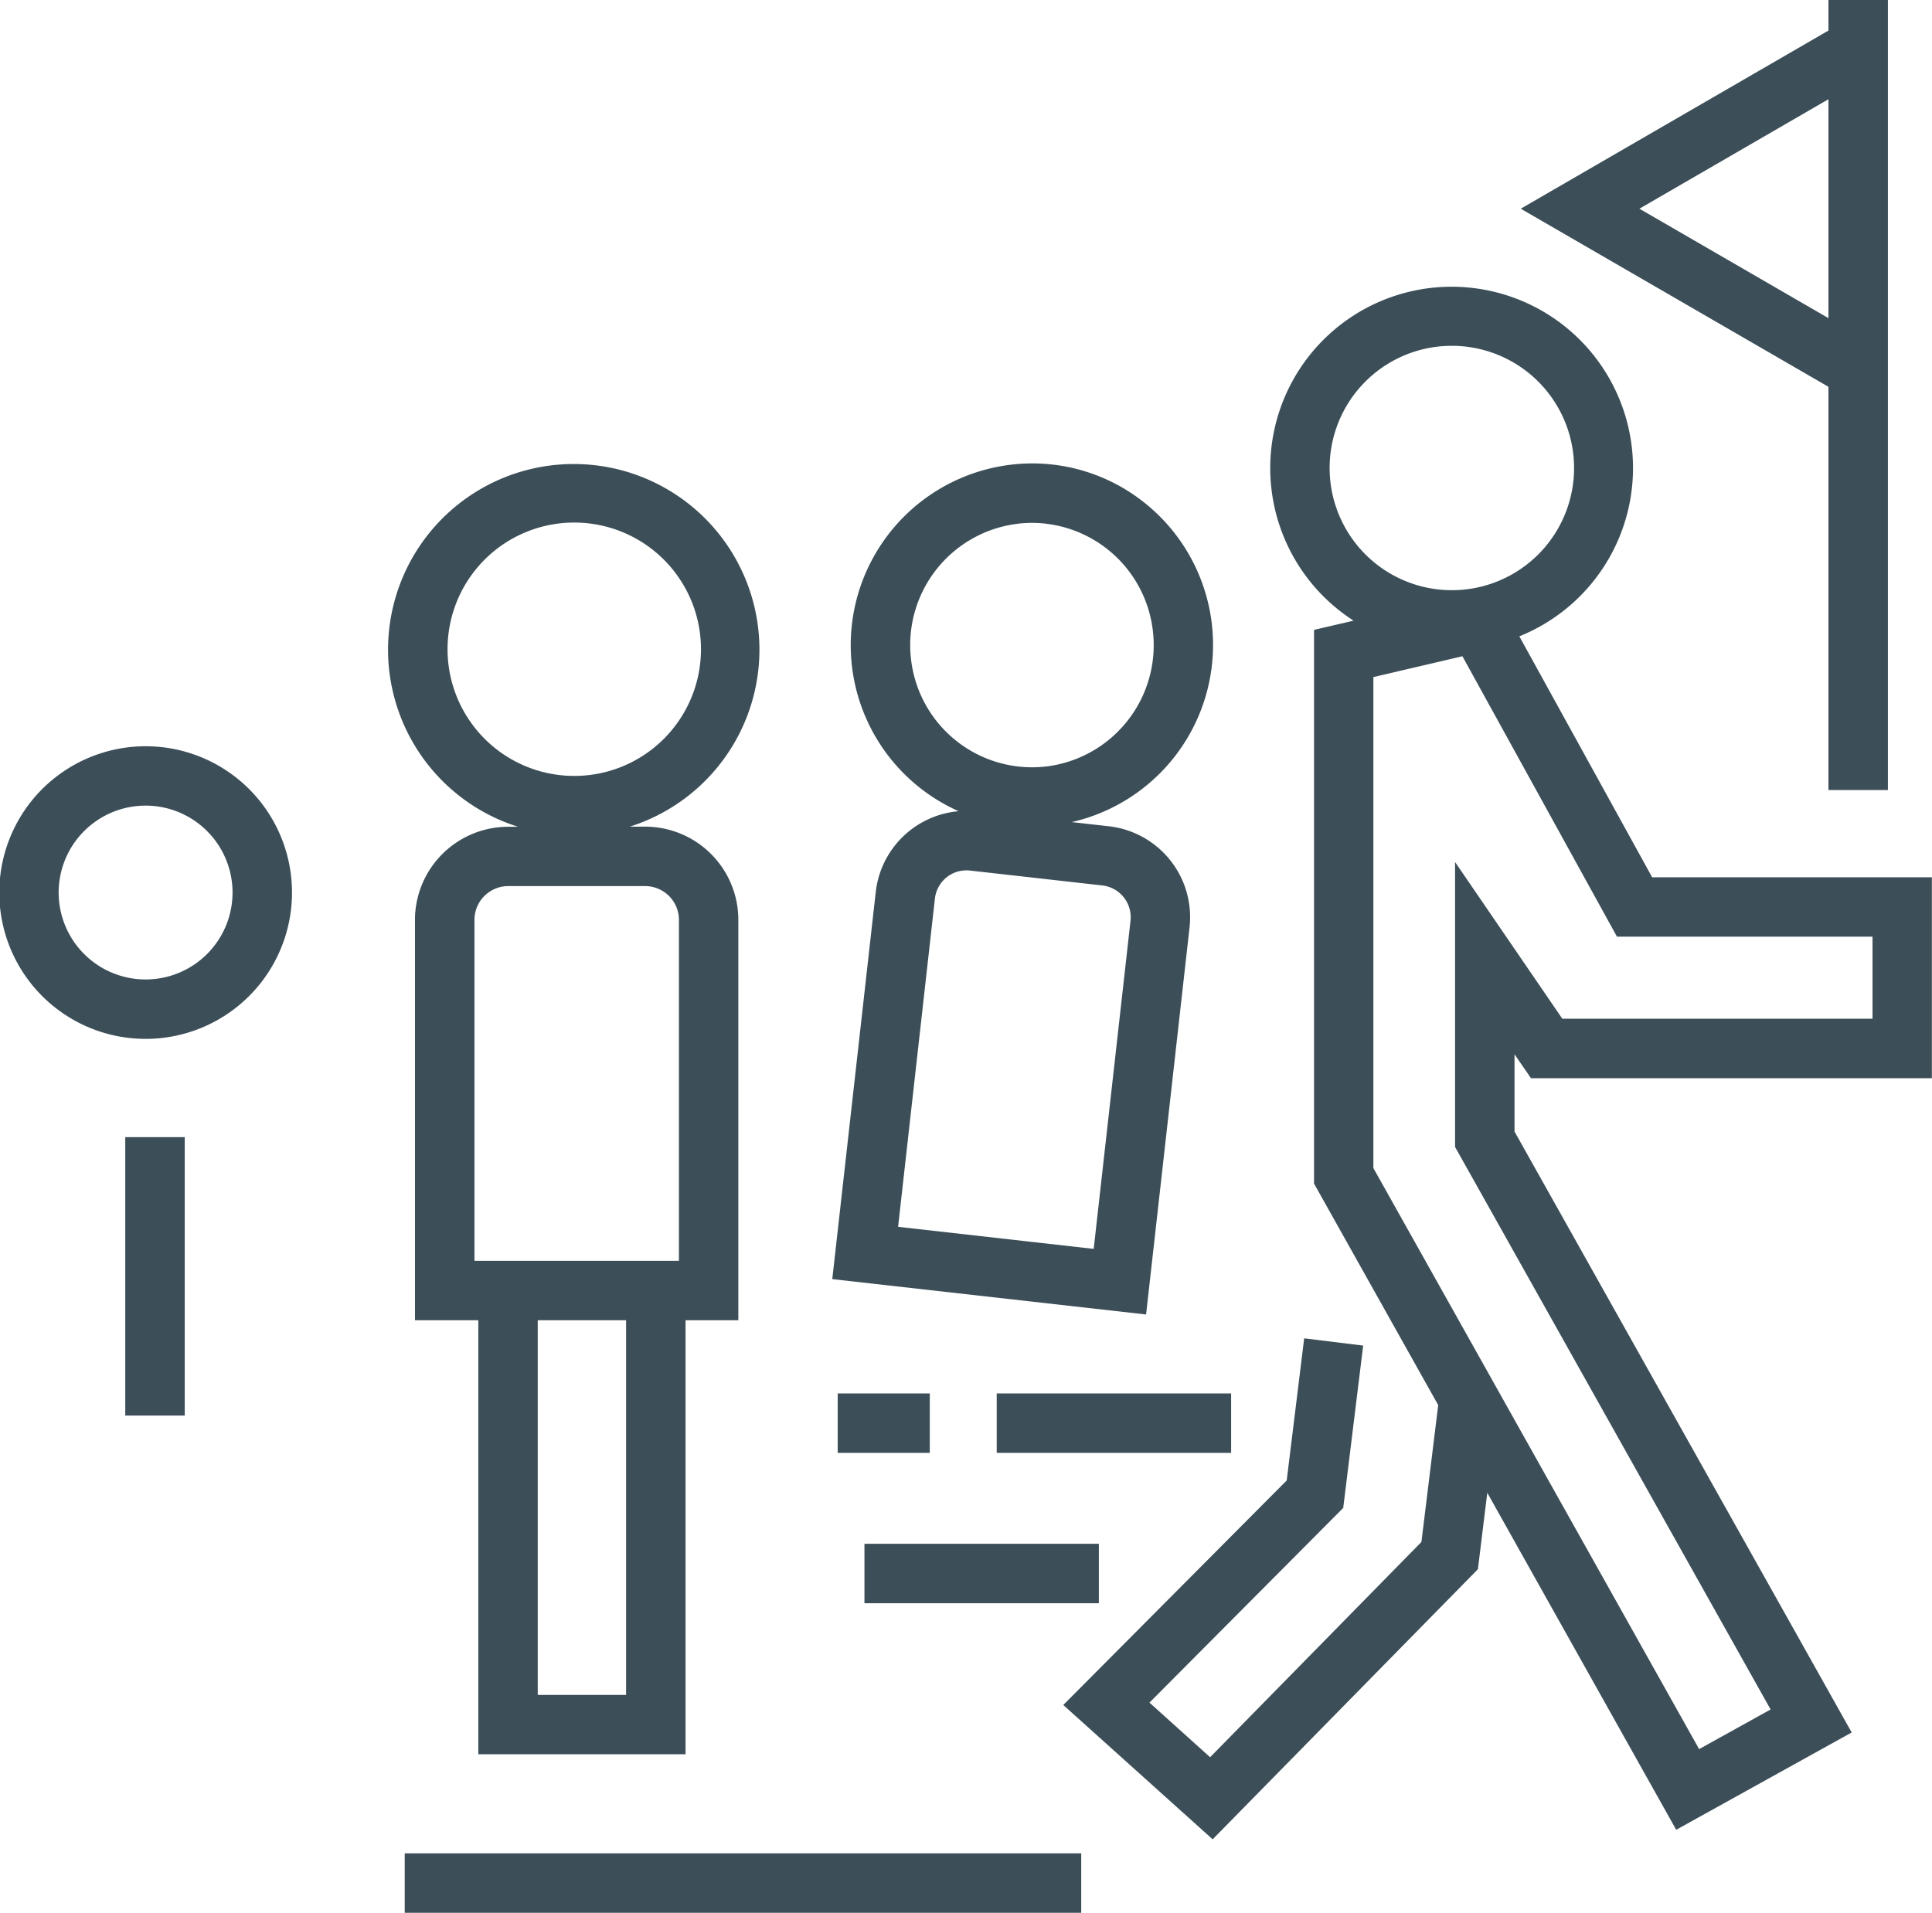 <svg xmlns="http://www.w3.org/2000/svg" width="80" height="79.224" viewBox="0 0 80 79.224">
  <g id="icon04" transform="translate(11488.956 -22613.408)">
    <path id="Path_720" data-name="Path 720" d="M559.847,49.346l-1.8,16.034,12.994,1.465,1.8-16.036a3.79,3.79,0,0,0-3.333-4.184l-1.545-.174a7.527,7.527,0,0,0,2.918-13.3,7.433,7.433,0,0,0-5.548-1.488A7.527,7.527,0,0,0,563.279,46a3.783,3.783,0,0,0-3.432,3.35m1.47-9.568a5.061,5.061,0,0,1,4.339-5.679,5.123,5.123,0,0,1,.67-.045,5.05,5.05,0,0,1,4.987,4.4,5.062,5.062,0,0,1-4.337,5.681,5.046,5.046,0,0,1-5.659-4.356m1.466,8.953a1.321,1.321,0,0,1,.965-.278l5.486.618a1.325,1.325,0,0,1,1.162,1.465l-1.524,13.587-8.1-.914,1.524-13.59a1.315,1.315,0,0,1,.489-.888" transform="translate(-12012.54 22601.006)" fill="#3c4e58"/>
    <rect id="Rectangle_372" data-name="Rectangle 372" width="9.706" height="2.462" transform="translate(-11447.684 22671.121)" fill="#3c4e58"/>
    <rect id="Rectangle_373" data-name="Rectangle 373" width="9.706" height="2.462" transform="translate(-11453.161 22677.348)" fill="#3c4e58"/>
    <rect id="Rectangle_374" data-name="Rectangle 374" width="28.012" height="2.462" transform="translate(-11472.197 22690.17)" fill="#3c4e58"/>
    <rect id="Rectangle_375" data-name="Rectangle 375" width="2.462" height="11.532" transform="translate(-11483.769 22660.506)" fill="#3c4e58"/>
    <rect id="Rectangle_376" data-name="Rectangle 376" width="3.813" height="2.462" transform="translate(-11454.269 22671.121)" fill="#3c4e58"/>
    <path id="Path_721" data-name="Path 721" d="M533.525,46.643h-.4A3.862,3.862,0,0,0,529.27,50.5V67.082h2.623V85.057h8.581V67.082h2.186V50.5a3.862,3.862,0,0,0-3.854-3.862h-.641a7.689,7.689,0,1,0-4.641,0M538.012,82.6h-3.658V67.082h3.658ZM540.2,50.5V64.62h-8.467V50.5a1.4,1.4,0,0,1,1.392-1.4h5.683a1.4,1.4,0,0,1,1.392,1.4m-4.354-16.457a5.247,5.247,0,1,1-5.227,5.246,5.243,5.243,0,0,1,5.227-5.246" transform="translate(-12001.043 22601.008)" fill="#3c4e58"/>
    <path id="Path_722" data-name="Path 722" d="M508.089,50.634a6.06,6.06,0,1,0,6.046,6.06,6.059,6.059,0,0,0-6.046-6.06m0,9.659a3.6,3.6,0,1,1,3.584-3.6,3.6,3.6,0,0,1-3.584,3.6" transform="translate(-11991 22593.682)" fill="#3c4e58"/>
    <path id="Path_723" data-name="Path 723" d="M592.958,52.477h16.6V44.155H597.975l-5.5-9.98a7.511,7.511,0,1,0-6.863-.649l-1.638.382V56.841l5.142,9.175-.695,5.668L579.671,80.6l-2.511-2.262,8.023-8.063.826-6.724-2.443-.3-.723,5.886-9.252,9.3L579.776,84,590.76,72.813l.388-3.166,7.823,13.958,7.266-4.03L592.276,54.686v-3.2Zm-3.295-30.334a5.061,5.061,0,1,1-5.043,5.06,5.055,5.055,0,0,1,5.043-5.06M602.88,78.622l-2.96,1.642L586.432,56.2V35.862L590.118,35l6.4,11.614H607.1v3.4H594.256l-4.442-6.49v11.8Z" transform="translate(-12018.519 22605.588)" fill="#3c4e58"/>
    <path id="Path_724" data-name="Path 724" d="M617.113,16.429v16.7h2.462V.408h-2.462V1.674L604.372,9.052Zm0-2.844-7.828-4.533,7.828-4.534Z" transform="translate(-12030.357 22613)" fill="#3c4e58"/>
  </g>
</svg>
